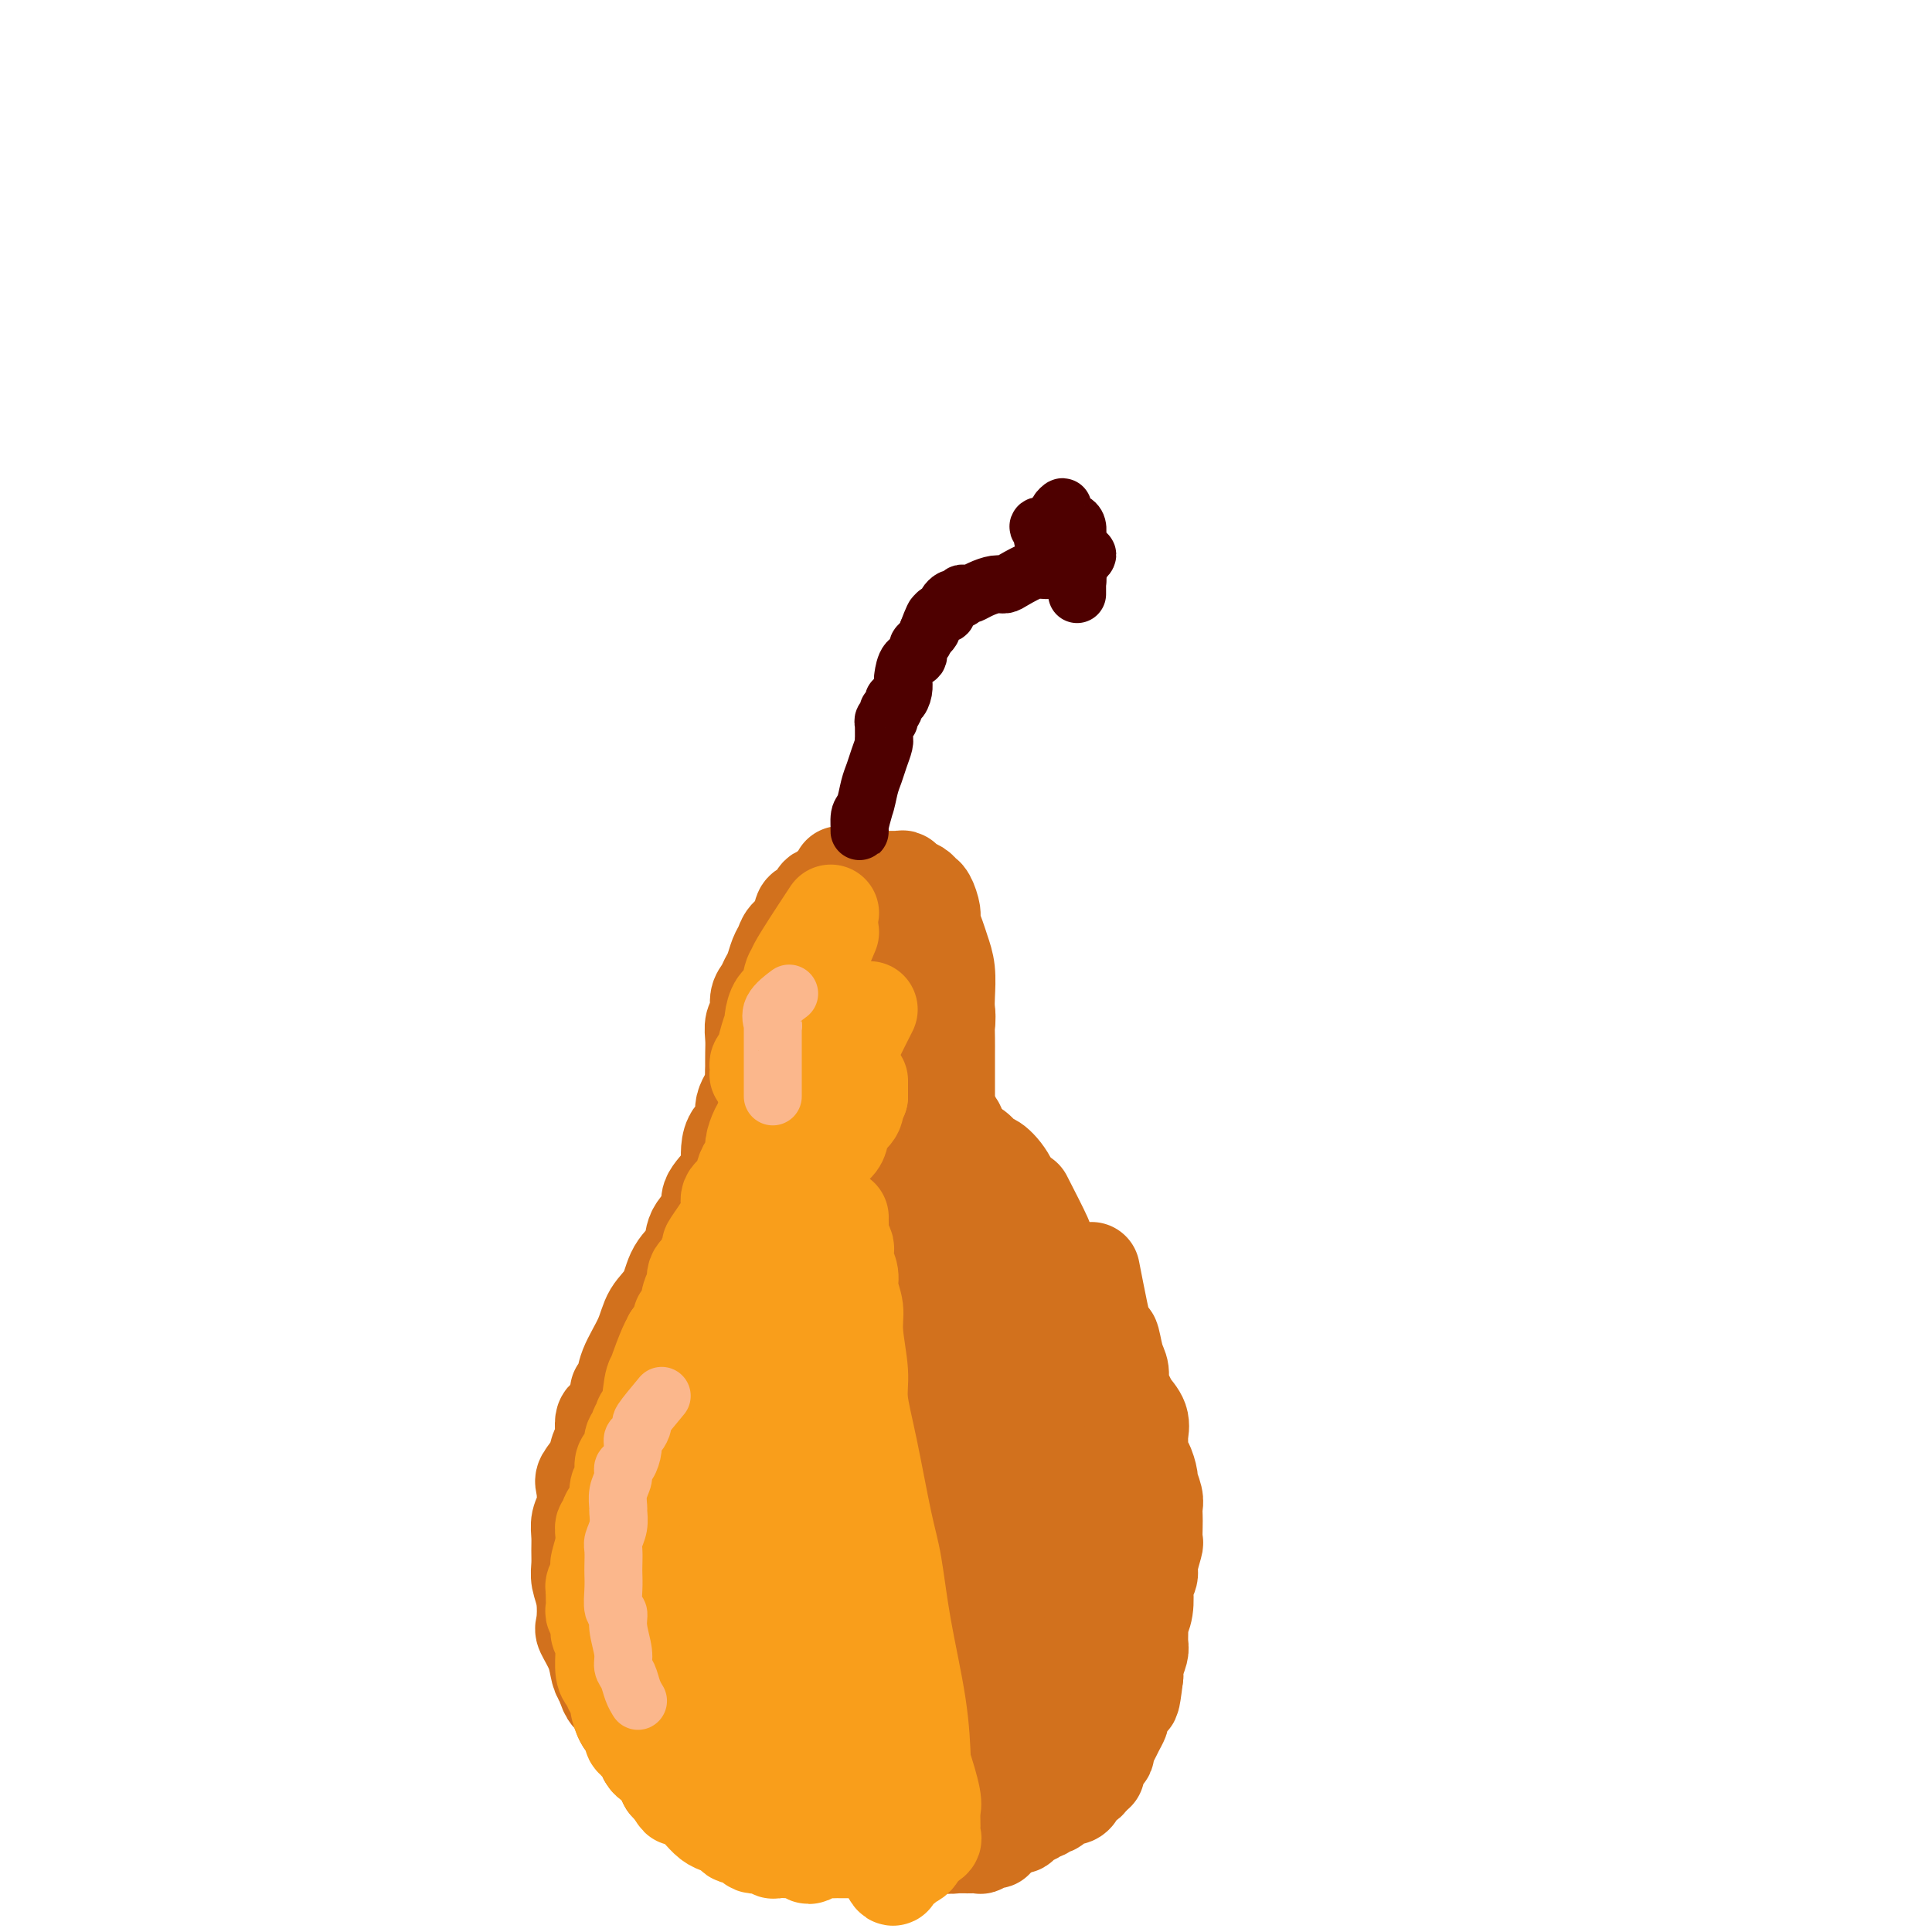 <svg viewBox='0 0 400 400' version='1.1' xmlns='http://www.w3.org/2000/svg' xmlns:xlink='http://www.w3.org/1999/xlink'><g fill='none' stroke='#D2711D' stroke-width='20' stroke-linecap='round' stroke-linejoin='round'><path d='M173,193c-1.065,-1.648 -2.131,-3.296 -3,-4c-0.869,-0.704 -1.543,-0.465 -2,0c-0.457,0.465 -0.697,1.157 -1,2c-0.303,0.843 -0.667,1.838 -1,2c-0.333,0.162 -0.633,-0.509 -1,0c-0.367,0.509 -0.801,2.196 -1,3c-0.199,0.804 -0.162,0.724 0,1c0.162,0.276 0.451,0.909 0,2c-0.451,1.091 -1.641,2.642 -2,3c-0.359,0.358 0.114,-0.476 0,0c-0.114,0.476 -0.815,2.263 -1,3c-0.185,0.737 0.147,0.423 0,1c-0.147,0.577 -0.771,2.045 -1,3c-0.229,0.955 -0.061,1.397 0,2c0.061,0.603 0.015,1.369 0,2c-0.015,0.631 -0.000,1.129 0,2c0.000,0.871 -0.014,2.116 0,3c0.014,0.884 0.056,1.406 0,2c-0.056,0.594 -0.211,1.259 0,2c0.211,0.741 0.789,1.557 1,2c0.211,0.443 0.056,0.514 0,1c-0.056,0.486 -0.014,1.387 0,2c0.014,0.613 -0.000,0.936 0,1c0.000,0.064 0.014,-0.132 0,0c-0.014,0.132 -0.057,0.592 0,0c0.057,-0.592 0.215,-2.236 0,-3c-0.215,-0.764 -0.804,-0.650 -1,-1c-0.196,-0.350 -0.001,-1.166 0,-2c0.001,-0.834 -0.192,-1.686 0,-3c0.192,-1.314 0.769,-3.090 1,-4c0.231,-0.910 0.115,-0.955 0,-1'/><path d='M161,214c-0.049,-2.760 -0.172,-2.660 0,-3c0.172,-0.340 0.638,-1.121 1,-2c0.362,-0.879 0.619,-1.857 1,-3c0.381,-1.143 0.886,-2.452 1,-3c0.114,-0.548 -0.163,-0.334 0,-1c0.163,-0.666 0.766,-2.210 1,-3c0.234,-0.790 0.101,-0.825 0,-1c-0.101,-0.175 -0.168,-0.491 0,-1c0.168,-0.509 0.571,-1.211 1,-2c0.429,-0.789 0.885,-1.665 1,-2c0.115,-0.335 -0.110,-0.128 0,0c0.110,0.128 0.554,0.178 1,0c0.446,-0.178 0.893,-0.583 1,-1c0.107,-0.417 -0.126,-0.844 0,-1c0.126,-0.156 0.612,-0.039 1,0c0.388,0.039 0.678,0.000 1,0c0.322,-0.000 0.674,0.038 1,0c0.326,-0.038 0.625,-0.152 1,0c0.375,0.152 0.826,0.569 1,1c0.174,0.431 0.070,0.876 0,1c-0.070,0.124 -0.107,-0.073 0,0c0.107,0.073 0.357,0.417 1,1c0.643,0.583 1.679,1.407 2,2c0.321,0.593 -0.072,0.956 0,1c0.072,0.044 0.611,-0.232 1,0c0.389,0.232 0.629,0.971 1,2c0.371,1.029 0.873,2.348 1,3c0.127,0.652 -0.120,0.637 0,1c0.120,0.363 0.606,1.104 1,2c0.394,0.896 0.697,1.948 1,3'/><path d='M182,208c1.000,2.342 1.000,2.198 1,3c0.000,0.802 0.000,2.552 0,4c0.000,1.448 0.000,2.595 0,4c0.000,1.405 0.000,3.067 0,4c0.000,0.933 0.000,1.136 0,2c0.000,0.864 0.000,2.390 0,3c0.000,0.610 0.000,0.305 0,0'/><path d='M174,181c3.743,2.211 7.486,4.421 9,5c1.514,0.579 0.800,-0.474 1,0c0.200,0.474 1.315,2.473 2,3c0.685,0.527 0.939,-0.420 1,0c0.061,0.420 -0.070,2.206 0,3c0.070,0.794 0.342,0.597 1,1c0.658,0.403 1.701,1.407 2,2c0.299,0.593 -0.145,0.774 0,1c0.145,0.226 0.879,0.497 1,1c0.121,0.503 -0.370,1.237 0,2c0.370,0.763 1.601,1.555 2,2c0.399,0.445 -0.033,0.542 0,1c0.033,0.458 0.531,1.277 1,2c0.469,0.723 0.910,1.351 1,2c0.090,0.649 -0.172,1.320 0,2c0.172,0.680 0.778,1.371 1,2c0.222,0.629 0.059,1.197 0,2c-0.059,0.803 -0.016,1.842 0,3c0.016,1.158 0.004,2.436 0,3c-0.004,0.564 -0.001,0.416 0,1c0.001,0.584 0.001,1.901 0,3c-0.001,1.099 -0.004,1.978 0,3c0.004,1.022 0.015,2.185 0,3c-0.015,0.815 -0.056,1.283 0,2c0.056,0.717 0.207,1.684 0,3c-0.207,1.316 -0.774,2.983 -1,4c-0.226,1.017 -0.113,1.386 0,2c0.113,0.614 0.226,1.474 0,2c-0.226,0.526 -0.792,0.719 -1,1c-0.208,0.281 -0.060,0.652 0,1c0.060,0.348 0.030,0.674 0,1'/><path d='M194,244c-0.000,5.499 -0.000,-0.753 0,-3c0.000,-2.247 0.000,-0.490 0,0c-0.000,0.490 -0.001,-0.288 0,-1c0.001,-0.712 0.004,-1.359 0,-2c-0.004,-0.641 -0.015,-1.275 0,-2c0.015,-0.725 0.056,-1.539 0,-3c-0.056,-1.461 -0.207,-3.567 0,-5c0.207,-1.433 0.774,-2.194 1,-3c0.226,-0.806 0.113,-1.659 0,-3c-0.113,-1.341 -0.226,-3.170 0,-5c0.226,-1.830 0.789,-3.662 1,-5c0.211,-1.338 0.068,-2.181 0,-3c-0.068,-0.819 -0.061,-1.613 0,-3c0.061,-1.387 0.175,-3.367 0,-5c-0.175,-1.633 -0.638,-2.917 -1,-4c-0.362,-1.083 -0.622,-1.964 -1,-3c-0.378,-1.036 -0.874,-2.228 -1,-3c-0.126,-0.772 0.117,-1.124 0,-2c-0.117,-0.876 -0.595,-2.277 -1,-3c-0.405,-0.723 -0.736,-0.768 -1,-1c-0.264,-0.232 -0.460,-0.651 -1,-1c-0.540,-0.349 -1.425,-0.630 -2,-1c-0.575,-0.370 -0.839,-0.831 -1,-1c-0.161,-0.169 -0.217,-0.046 -1,0c-0.783,0.046 -2.293,0.015 -3,0c-0.707,-0.015 -0.612,-0.015 -1,0c-0.388,0.015 -1.259,0.045 -2,0c-0.741,-0.045 -1.353,-0.166 -2,0c-0.647,0.166 -1.328,0.619 -2,1c-0.672,0.381 -1.336,0.691 -2,1'/><path d='M174,184c-2.064,0.257 -0.724,-0.102 -1,0c-0.276,0.102 -2.167,0.664 -3,1c-0.833,0.336 -0.608,0.446 -1,1c-0.392,0.554 -1.400,1.552 -2,2c-0.600,0.448 -0.791,0.345 -1,1c-0.209,0.655 -0.437,2.066 -1,3c-0.563,0.934 -1.460,1.391 -2,2c-0.540,0.609 -0.722,1.371 -1,2c-0.278,0.629 -0.653,1.126 -1,2c-0.347,0.874 -0.666,2.125 -1,3c-0.334,0.875 -0.682,1.374 -1,2c-0.318,0.626 -0.607,1.378 -1,2c-0.393,0.622 -0.890,1.113 -1,2c-0.110,0.887 0.167,2.169 0,3c-0.167,0.831 -0.776,1.212 -1,2c-0.224,0.788 -0.061,1.983 0,3c0.061,1.017 0.019,1.856 0,3c-0.019,1.144 -0.015,2.591 0,4c0.015,1.409 0.043,2.778 0,4c-0.043,1.222 -0.156,2.297 0,4c0.156,1.703 0.580,4.036 1,7c0.420,2.964 0.834,6.561 1,8c0.166,1.439 0.083,0.719 0,0'/><path d='M160,218c-1.303,0.352 -2.606,0.705 -3,1c-0.394,0.295 0.120,0.534 0,1c-0.120,0.466 -0.876,1.160 -1,2c-0.124,0.840 0.383,1.828 0,3c-0.383,1.172 -1.658,2.530 -2,4c-0.342,1.470 0.248,3.053 0,4c-0.248,0.947 -1.332,1.258 -2,2c-0.668,0.742 -0.918,1.916 -1,3c-0.082,1.084 0.006,2.078 0,3c-0.006,0.922 -0.104,1.772 -1,3c-0.896,1.228 -2.590,2.834 -3,4c-0.410,1.166 0.463,1.894 0,3c-0.463,1.106 -2.264,2.591 -3,4c-0.736,1.409 -0.408,2.741 -1,4c-0.592,1.259 -2.102,2.443 -3,4c-0.898,1.557 -1.182,3.485 -2,5c-0.818,1.515 -2.170,2.616 -3,4c-0.830,1.384 -1.137,3.050 -2,5c-0.863,1.950 -2.283,4.182 -3,6c-0.717,1.818 -0.732,3.220 -1,4c-0.268,0.780 -0.791,0.937 -1,1c-0.209,0.063 -0.105,0.031 0,0'/><path d='M155,241c-4.277,7.710 -8.554,15.420 -10,18c-1.446,2.580 -0.060,0.031 0,0c0.060,-0.031 -1.206,2.456 -2,4c-0.794,1.544 -1.115,2.146 -2,3c-0.885,0.854 -2.335,1.961 -3,3c-0.665,1.039 -0.544,2.010 -1,3c-0.456,0.990 -1.488,1.997 -2,3c-0.512,1.003 -0.505,2.000 -1,3c-0.495,1.000 -1.493,2.002 -2,3c-0.507,0.998 -0.522,1.991 -1,3c-0.478,1.009 -1.420,2.035 -2,3c-0.580,0.965 -0.800,1.868 -1,3c-0.200,1.132 -0.381,2.494 -1,3c-0.619,0.506 -1.676,0.156 -2,1c-0.324,0.844 0.085,2.882 0,4c-0.085,1.118 -0.663,1.318 -1,2c-0.337,0.682 -0.434,1.848 -1,3c-0.566,1.152 -1.602,2.289 -2,3c-0.398,0.711 -0.159,0.994 0,2c0.159,1.006 0.239,2.734 0,4c-0.239,1.266 -0.797,2.071 -1,3c-0.203,0.929 -0.051,1.982 0,3c0.051,1.018 -0.000,1.999 0,3c0.000,1.001 0.051,2.020 0,3c-0.051,0.980 -0.203,1.920 0,3c0.203,1.080 0.761,2.299 1,4c0.239,1.701 0.158,3.884 0,5c-0.158,1.116 -0.393,1.165 0,2c0.393,0.835 1.413,2.456 2,4c0.587,1.544 0.739,3.013 1,4c0.261,0.987 0.630,1.494 1,2'/><path d='M125,348c1.147,3.858 1.513,3.003 2,3c0.487,-0.003 1.093,0.847 2,2c0.907,1.153 2.115,2.610 3,3c0.885,0.390 1.447,-0.288 3,0c1.553,0.288 4.097,1.541 6,2c1.903,0.459 3.166,0.124 6,0c2.834,-0.124 7.238,-0.035 9,0c1.762,0.035 0.881,0.018 0,0'/><path d='M126,339c0.869,5.467 1.737,10.935 2,13c0.263,2.065 -0.081,0.728 0,1c0.081,0.272 0.587,2.152 1,3c0.413,0.848 0.735,0.664 1,1c0.265,0.336 0.474,1.191 1,2c0.526,0.809 1.370,1.573 2,2c0.630,0.427 1.046,0.517 1,1c-0.046,0.483 -0.556,1.361 0,2c0.556,0.639 2.176,1.041 3,2c0.824,0.959 0.851,2.477 1,3c0.149,0.523 0.420,0.052 1,0c0.580,-0.052 1.468,0.315 2,1c0.532,0.685 0.706,1.686 1,2c0.294,0.314 0.707,-0.061 1,0c0.293,0.061 0.466,0.557 1,1c0.534,0.443 1.427,0.833 2,1c0.573,0.167 0.825,0.113 1,0c0.175,-0.113 0.274,-0.283 1,0c0.726,0.283 2.077,1.019 3,1c0.923,-0.019 1.416,-0.794 2,-1c0.584,-0.206 1.260,0.157 2,0c0.740,-0.157 1.546,-0.833 2,-1c0.454,-0.167 0.558,0.175 1,0c0.442,-0.175 1.223,-0.868 2,-1c0.777,-0.132 1.551,0.298 2,0c0.449,-0.298 0.572,-1.323 1,-2c0.428,-0.677 1.161,-1.007 2,-1c0.839,0.007 1.783,0.350 2,0c0.217,-0.350 -0.292,-1.393 0,-2c0.292,-0.607 1.386,-0.779 2,-1c0.614,-0.221 0.747,-0.492 1,-1c0.253,-0.508 0.627,-1.254 1,-2'/><path d='M171,363c1.490,-1.506 0.714,-0.770 1,-1c0.286,-0.230 1.633,-1.425 2,-2c0.367,-0.575 -0.248,-0.529 0,-1c0.248,-0.471 1.358,-1.459 2,-2c0.642,-0.541 0.815,-0.634 1,-1c0.185,-0.366 0.383,-1.006 1,-2c0.617,-0.994 1.654,-2.344 2,-3c0.346,-0.656 -0.000,-0.619 0,-1c0.000,-0.381 0.346,-1.179 1,-2c0.654,-0.821 1.615,-1.663 2,-2c0.385,-0.337 0.192,-0.168 0,0'/><path d='M160,377c2.409,-0.000 4.817,-0.000 6,0c1.183,0.000 1.139,0.000 1,0c-0.139,-0.000 -0.375,-0.000 0,0c0.375,0.000 1.361,0.001 2,0c0.639,-0.001 0.932,-0.004 1,0c0.068,0.004 -0.087,0.015 0,0c0.087,-0.015 0.417,-0.056 1,0c0.583,0.056 1.418,0.207 2,0c0.582,-0.207 0.911,-0.774 1,-1c0.089,-0.226 -0.063,-0.113 0,0c0.063,0.113 0.342,0.226 1,0c0.658,-0.226 1.696,-0.792 2,-1c0.304,-0.208 -0.125,-0.060 0,0c0.125,0.060 0.803,0.030 1,0c0.197,-0.030 -0.088,-0.060 0,0c0.088,0.060 0.548,0.208 1,0c0.452,-0.208 0.895,-0.774 1,-1c0.105,-0.226 -0.129,-0.113 0,0c0.129,0.113 0.622,0.225 1,0c0.378,-0.225 0.640,-0.789 1,-1c0.360,-0.211 0.817,-0.070 1,0c0.183,0.070 0.092,0.070 0,0c-0.092,-0.070 -0.183,-0.211 0,0c0.183,0.211 0.641,0.775 1,1c0.359,0.225 0.618,0.112 1,0c0.382,-0.112 0.887,-0.223 1,0c0.113,0.223 -0.166,0.782 0,1c0.166,0.218 0.775,0.097 1,0c0.225,-0.097 0.064,-0.171 0,0c-0.064,0.171 -0.032,0.585 0,1'/><path d='M187,376c0.863,0.399 1.020,-0.103 1,0c-0.020,0.103 -0.217,0.812 0,1c0.217,0.188 0.846,-0.146 1,0c0.154,0.146 -0.169,0.770 0,1c0.169,0.230 0.829,0.065 1,0c0.171,-0.065 -0.148,-0.031 0,0c0.148,0.031 0.762,0.060 1,0c0.238,-0.060 0.102,-0.208 0,0c-0.102,0.208 -0.168,0.773 0,1c0.168,0.227 0.570,0.117 1,0c0.430,-0.117 0.890,-0.241 1,0c0.110,0.241 -0.128,0.848 0,1c0.128,0.152 0.621,-0.152 1,0c0.379,0.152 0.644,0.759 1,1c0.356,0.241 0.802,0.117 1,0c0.198,-0.117 0.148,-0.228 0,0c-0.148,0.228 -0.394,0.793 0,1c0.394,0.207 1.428,0.056 2,0c0.572,-0.056 0.683,-0.015 1,0c0.317,0.015 0.840,0.005 1,0c0.160,-0.005 -0.042,-0.005 0,0c0.042,0.005 0.327,0.016 1,0c0.673,-0.016 1.734,-0.060 2,0c0.266,0.060 -0.262,0.224 0,0c0.262,-0.224 1.313,-0.834 2,-1c0.687,-0.166 1.010,0.113 1,0c-0.010,-0.113 -0.353,-0.618 0,-1c0.353,-0.382 1.403,-0.641 2,-1c0.597,-0.359 0.742,-0.817 1,-1c0.258,-0.183 0.629,-0.092 1,0'/><path d='M210,378c2.035,-0.576 1.123,-0.015 1,0c-0.123,0.015 0.544,-0.517 1,-1c0.456,-0.483 0.699,-0.918 1,-1c0.301,-0.082 0.658,0.189 1,0c0.342,-0.189 0.670,-0.839 1,-1c0.330,-0.161 0.662,0.168 1,0c0.338,-0.168 0.681,-0.834 1,-1c0.319,-0.166 0.614,0.166 1,0c0.386,-0.166 0.864,-0.832 1,-1c0.136,-0.168 -0.068,0.163 0,0c0.068,-0.163 0.409,-0.818 1,-1c0.591,-0.182 1.433,0.111 2,0c0.567,-0.111 0.860,-0.625 1,-1c0.140,-0.375 0.128,-0.611 0,-1c-0.128,-0.389 -0.371,-0.931 0,-1c0.371,-0.069 1.356,0.335 2,0c0.644,-0.335 0.946,-1.410 1,-2c0.054,-0.590 -0.140,-0.694 0,-1c0.140,-0.306 0.616,-0.812 1,-1c0.384,-0.188 0.677,-0.058 1,-1c0.323,-0.942 0.675,-2.957 1,-4c0.325,-1.043 0.623,-1.115 1,-2c0.377,-0.885 0.832,-2.585 1,-4c0.168,-1.415 0.048,-2.547 0,-3c-0.048,-0.453 -0.024,-0.226 0,0'/><path d='M193,224c0.875,5.607 1.750,11.213 2,13c0.250,1.787 -0.127,-0.247 0,0c0.127,0.247 0.756,2.775 1,4c0.244,1.225 0.102,1.146 0,2c-0.102,0.854 -0.163,2.641 0,4c0.163,1.359 0.552,2.290 1,3c0.448,0.710 0.956,1.197 1,2c0.044,0.803 -0.378,1.921 0,3c0.378,1.079 1.554,2.120 2,3c0.446,0.880 0.162,1.601 0,2c-0.162,0.399 -0.201,0.478 0,1c0.201,0.522 0.642,1.487 1,2c0.358,0.513 0.635,0.575 1,1c0.365,0.425 0.820,1.212 1,2c0.180,0.788 0.086,1.576 0,2c-0.086,0.424 -0.163,0.484 0,1c0.163,0.516 0.565,1.487 1,2c0.435,0.513 0.904,0.569 1,1c0.096,0.431 -0.182,1.236 0,2c0.182,0.764 0.823,1.485 1,2c0.177,0.515 -0.110,0.823 0,1c0.110,0.177 0.617,0.221 1,1c0.383,0.779 0.642,2.292 1,3c0.358,0.708 0.816,0.612 1,1c0.184,0.388 0.094,1.259 0,2c-0.094,0.741 -0.193,1.352 0,2c0.193,0.648 0.678,1.332 1,2c0.322,0.668 0.481,1.320 1,2c0.519,0.680 1.397,1.388 2,2c0.603,0.612 0.932,1.126 1,2c0.068,0.874 -0.123,2.107 0,3c0.123,0.893 0.562,1.447 1,2'/><path d='M215,299c2.890,7.479 1.615,4.176 1,3c-0.615,-1.176 -0.571,-0.225 0,1c0.571,1.225 1.670,2.726 2,4c0.330,1.274 -0.107,2.322 0,3c0.107,0.678 0.760,0.986 1,2c0.240,1.014 0.069,2.736 0,4c-0.069,1.264 -0.036,2.072 0,3c0.036,0.928 0.076,1.978 0,3c-0.076,1.022 -0.269,2.016 0,3c0.269,0.984 1.000,1.958 1,3c-0.000,1.042 -0.731,2.153 -1,3c-0.269,0.847 -0.076,1.430 0,3c0.076,1.570 0.034,4.125 0,5c-0.034,0.875 -0.062,0.069 0,1c0.062,0.931 0.214,3.598 0,5c-0.214,1.402 -0.792,1.537 -1,2c-0.208,0.463 -0.045,1.252 0,2c0.045,0.748 -0.027,1.455 0,2c0.027,0.545 0.151,0.930 0,1c-0.151,0.070 -0.579,-0.173 -1,0c-0.421,0.173 -0.835,0.764 -1,1c-0.165,0.236 -0.083,0.118 0,0'/><path d='M209,258c1.715,2.748 3.431,5.496 4,7c0.569,1.504 -0.007,1.763 0,2c0.007,0.237 0.598,0.451 1,1c0.402,0.549 0.614,1.432 1,2c0.386,0.568 0.945,0.821 1,1c0.055,0.179 -0.393,0.285 0,1c0.393,0.715 1.629,2.040 2,3c0.371,0.960 -0.122,1.557 0,2c0.122,0.443 0.860,0.734 1,1c0.140,0.266 -0.316,0.508 0,1c0.316,0.492 1.404,1.234 2,2c0.596,0.766 0.698,1.556 1,2c0.302,0.444 0.803,0.542 1,1c0.197,0.458 0.090,1.276 0,2c-0.090,0.724 -0.164,1.353 0,2c0.164,0.647 0.566,1.310 1,2c0.434,0.690 0.900,1.405 1,2c0.100,0.595 -0.166,1.069 0,2c0.166,0.931 0.762,2.318 1,3c0.238,0.682 0.116,0.657 0,1c-0.116,0.343 -0.227,1.053 0,2c0.227,0.947 0.793,2.129 1,3c0.207,0.871 0.055,1.429 0,2c-0.055,0.571 -0.015,1.153 0,2c0.015,0.847 0.004,1.959 0,3c-0.004,1.041 -0.001,2.012 0,3c0.001,0.988 0.000,1.994 0,3c-0.000,1.006 -0.000,2.012 0,3c0.000,0.988 0.000,1.958 0,3c-0.000,1.042 -0.000,2.155 0,3c0.000,0.845 0.000,1.423 0,2'/><path d='M227,327c0.619,6.867 0.167,2.535 0,2c-0.167,-0.535 -0.049,2.726 0,4c0.049,1.274 0.027,0.561 0,1c-0.027,0.439 -0.060,2.029 0,3c0.060,0.971 0.213,1.325 0,2c-0.213,0.675 -0.792,1.673 -1,3c-0.208,1.327 -0.044,2.982 0,4c0.044,1.018 -0.030,1.399 0,2c0.030,0.601 0.166,1.422 0,2c-0.166,0.578 -0.632,0.913 -1,2c-0.368,1.087 -0.639,2.925 -1,4c-0.361,1.075 -0.814,1.389 -1,2c-0.186,0.611 -0.106,1.521 0,2c0.106,0.479 0.238,0.526 0,1c-0.238,0.474 -0.844,1.374 -1,2c-0.156,0.626 0.139,0.976 0,1c-0.139,0.024 -0.713,-0.280 -1,0c-0.287,0.280 -0.287,1.142 0,1c0.287,-0.142 0.860,-1.290 1,-2c0.140,-0.710 -0.152,-0.984 0,-1c0.152,-0.016 0.748,0.224 1,0c0.252,-0.224 0.160,-0.913 0,-2c-0.160,-1.087 -0.389,-2.573 0,-4c0.389,-1.427 1.396,-2.796 2,-4c0.604,-1.204 0.806,-2.243 1,-4c0.194,-1.757 0.381,-4.230 1,-6c0.619,-1.770 1.669,-2.836 2,-4c0.331,-1.164 -0.055,-2.425 0,-4c0.055,-1.575 0.553,-3.462 1,-5c0.447,-1.538 0.842,-2.725 1,-4c0.158,-1.275 0.079,-2.637 0,-4'/><path d='M231,321c1.332,-7.536 0.162,-5.375 0,-5c-0.162,0.375 0.685,-1.037 1,-3c0.315,-1.963 0.098,-4.478 0,-6c-0.098,-1.522 -0.078,-2.052 0,-3c0.078,-0.948 0.214,-2.315 0,-3c-0.214,-0.685 -0.779,-0.686 -1,-2c-0.221,-1.314 -0.097,-3.939 0,-5c0.097,-1.061 0.166,-0.559 0,-1c-0.166,-0.441 -0.569,-1.827 -1,-3c-0.431,-1.173 -0.890,-2.134 -1,-3c-0.110,-0.866 0.129,-1.636 0,-2c-0.129,-0.364 -0.625,-0.323 -1,-1c-0.375,-0.677 -0.630,-2.073 -1,-3c-0.370,-0.927 -0.854,-1.385 -1,-2c-0.146,-0.615 0.046,-1.387 0,-2c-0.046,-0.613 -0.331,-1.066 -1,-2c-0.669,-0.934 -1.723,-2.347 -2,-3c-0.277,-0.653 0.221,-0.545 0,-1c-0.221,-0.455 -1.161,-1.475 -2,-3c-0.839,-1.525 -1.575,-3.557 -2,-5c-0.425,-1.443 -0.538,-2.296 -1,-3c-0.462,-0.704 -1.274,-1.257 -2,-2c-0.726,-0.743 -1.367,-1.674 -2,-3c-0.633,-1.326 -1.258,-3.047 -2,-4c-0.742,-0.953 -1.602,-1.138 -2,-2c-0.398,-0.862 -0.334,-2.401 -1,-4c-0.666,-1.599 -2.062,-3.257 -3,-4c-0.938,-0.743 -1.416,-0.570 -2,-1c-0.584,-0.430 -1.273,-1.462 -2,-2c-0.727,-0.538 -1.494,-0.582 -2,-1c-0.506,-0.418 -0.753,-1.209 -1,-2'/><path d='M199,235c-1.665,-1.931 -0.828,-1.760 -1,-2c-0.172,-0.240 -1.351,-0.891 -2,-1c-0.649,-0.109 -0.766,0.325 -1,0c-0.234,-0.325 -0.585,-1.407 -1,-2c-0.415,-0.593 -0.895,-0.695 -1,-1c-0.105,-0.305 0.164,-0.813 0,-1c-0.164,-0.187 -0.761,-0.053 -1,0c-0.239,0.053 -0.119,0.027 0,0'/><path d='M191,226c0.000,-0.417 0.000,-0.833 0,-1c0.000,-0.167 0.000,-0.083 0,0'/><path d='M191,226c0.122,-0.331 0.244,-0.662 0,-1c-0.244,-0.338 -0.854,-0.683 -1,-1c-0.146,-0.317 0.171,-0.607 0,-1c-0.171,-0.393 -0.829,-0.889 -1,-1c-0.171,-0.111 0.146,0.162 0,0c-0.146,-0.162 -0.756,-0.761 -1,-1c-0.244,-0.239 -0.122,-0.120 0,0'/><path d='M187,220c0.000,-0.417 0.000,-0.833 0,-1c0.000,-0.167 0.000,-0.083 0,0'/><path d='M184,215c-0.417,-0.417 -0.833,-0.833 -1,-1c-0.167,-0.167 -0.083,-0.083 0,0'/><path d='M184,215c-0.422,-0.733 -0.844,-1.467 -1,-2c-0.156,-0.533 -0.044,-0.867 0,-1c0.044,-0.133 0.022,-0.067 0,0'/><path d='M182,212c-2.322,0.348 -4.643,0.697 -6,2c-1.357,1.303 -1.749,3.562 -2,6c-0.251,2.438 -0.362,5.056 -1,9c-0.638,3.944 -1.803,9.215 -3,16c-1.197,6.785 -2.426,15.084 -3,21c-0.574,5.916 -0.494,9.448 -1,14c-0.506,4.552 -1.600,10.124 -2,15c-0.400,4.876 -0.107,9.055 0,12c0.107,2.945 0.028,4.655 0,6c-0.028,1.345 -0.005,2.324 0,3c0.005,0.676 -0.006,1.047 0,1c0.006,-0.047 0.031,-0.514 0,-1c-0.031,-0.486 -0.118,-0.992 0,-3c0.118,-2.008 0.441,-5.519 1,-10c0.559,-4.481 1.354,-9.934 2,-16c0.646,-6.066 1.143,-12.745 2,-19c0.857,-6.255 2.073,-12.084 3,-18c0.927,-5.916 1.566,-11.918 2,-17c0.434,-5.082 0.663,-9.244 1,-12c0.337,-2.756 0.783,-4.106 1,-6c0.217,-1.894 0.205,-4.330 0,-6c-0.205,-1.670 -0.603,-2.573 -1,-3c-0.397,-0.427 -0.792,-0.379 -1,0c-0.208,0.379 -0.230,1.088 -1,3c-0.770,1.912 -2.289,5.025 -4,11c-1.711,5.975 -3.614,14.810 -5,21c-1.386,6.190 -2.257,9.736 -4,18c-1.743,8.264 -4.359,21.248 -6,30c-1.641,8.752 -2.306,13.274 -3,18c-0.694,4.726 -1.418,9.657 -2,13c-0.582,3.343 -1.024,5.098 -1,7c0.024,1.902 0.512,3.951 1,6'/><path d='M149,333c-0.311,7.646 1.413,4.760 2,4c0.587,-0.760 0.039,0.606 0,1c-0.039,0.394 0.432,-0.183 1,-1c0.568,-0.817 1.235,-1.873 2,-5c0.765,-3.127 1.629,-8.325 2,-11c0.371,-2.675 0.250,-2.826 1,-10c0.750,-7.174 2.373,-21.371 3,-28c0.627,-6.629 0.259,-5.689 0,-7c-0.259,-1.311 -0.410,-4.874 -1,-8c-0.590,-3.126 -1.620,-5.815 -2,-7c-0.380,-1.185 -0.109,-0.867 -1,0c-0.891,0.867 -2.943,2.284 -4,4c-1.057,1.716 -1.120,3.733 -2,8c-0.880,4.267 -2.576,10.785 -4,17c-1.424,6.215 -2.576,12.128 -3,16c-0.424,3.872 -0.120,5.704 0,10c0.120,4.296 0.057,11.056 0,16c-0.057,4.944 -0.110,8.074 0,11c0.110,2.926 0.381,5.650 1,8c0.619,2.350 1.587,4.326 2,5c0.413,0.674 0.271,0.048 1,0c0.729,-0.048 2.330,0.484 3,0c0.670,-0.484 0.411,-1.984 1,-4c0.589,-2.016 2.026,-4.549 3,-7c0.974,-2.451 1.484,-4.818 2,-9c0.516,-4.182 1.038,-10.177 1,-14c-0.038,-3.823 -0.634,-5.475 -1,-8c-0.366,-2.525 -0.500,-5.924 -1,-9c-0.500,-3.076 -1.365,-5.828 -2,-8c-0.635,-2.172 -1.038,-3.763 -2,-5c-0.962,-1.237 -2.481,-2.118 -4,-3'/><path d='M147,289c-1.346,-1.796 -1.710,-2.285 -3,-2c-1.290,0.285 -3.506,1.344 -5,3c-1.494,1.656 -2.264,3.909 -3,6c-0.736,2.091 -1.436,4.021 -2,7c-0.564,2.979 -0.990,7.009 -1,11c-0.010,3.991 0.397,7.944 2,13c1.603,5.056 4.401,11.215 6,15c1.599,3.785 1.998,5.196 3,7c1.002,1.804 2.605,4.003 4,5c1.395,0.997 2.581,0.794 3,1c0.419,0.206 0.071,0.821 1,0c0.929,-0.821 3.136,-3.077 4,-5c0.864,-1.923 0.385,-3.513 1,-6c0.615,-2.487 2.325,-5.872 3,-10c0.675,-4.128 0.314,-9.001 0,-14c-0.314,-4.999 -0.581,-10.126 -1,-14c-0.419,-3.874 -0.991,-6.496 -2,-10c-1.009,-3.504 -2.454,-7.889 -4,-10c-1.546,-2.111 -3.192,-1.948 -4,-2c-0.808,-0.052 -0.777,-0.319 -2,1c-1.223,1.319 -3.699,4.225 -5,9c-1.301,4.775 -1.427,11.420 -1,19c0.427,7.580 1.406,16.095 3,23c1.594,6.905 3.802,12.199 6,16c2.198,3.801 4.386,6.107 6,8c1.614,1.893 2.655,3.372 4,4c1.345,0.628 2.993,0.406 4,0c1.007,-0.406 1.373,-0.995 3,-4c1.627,-3.005 4.515,-8.424 6,-14c1.485,-5.576 1.567,-11.307 2,-17c0.433,-5.693 1.216,-11.346 2,-17'/><path d='M177,312c0.835,-9.771 0.923,-17.198 1,-24c0.077,-6.802 0.143,-12.980 0,-18c-0.143,-5.020 -0.495,-8.882 -1,-11c-0.505,-2.118 -1.161,-2.491 -2,-3c-0.839,-0.509 -1.860,-1.154 -3,-1c-1.140,0.154 -2.400,1.108 -4,4c-1.600,2.892 -3.539,7.722 -5,12c-1.461,4.278 -2.445,8.004 -3,15c-0.555,6.996 -0.682,17.262 0,26c0.682,8.738 2.174,15.949 3,22c0.826,6.051 0.988,10.941 2,15c1.012,4.059 2.875,7.286 4,9c1.125,1.714 1.513,1.916 2,2c0.487,0.084 1.074,0.050 2,-1c0.926,-1.050 2.192,-3.117 4,-8c1.808,-4.883 4.158,-12.582 5,-19c0.842,-6.418 0.174,-11.554 1,-19c0.826,-7.446 3.144,-17.203 4,-26c0.856,-8.797 0.249,-16.635 0,-23c-0.249,-6.365 -0.140,-11.256 0,-14c0.140,-2.744 0.310,-3.340 0,-4c-0.310,-0.660 -1.100,-1.385 -2,0c-0.900,1.385 -1.912,4.878 -3,9c-1.088,4.122 -2.254,8.871 -3,16c-0.746,7.129 -1.074,16.637 -2,26c-0.926,9.363 -2.452,18.582 -3,27c-0.548,8.418 -0.119,16.035 0,22c0.119,5.965 -0.071,10.279 0,14c0.071,3.721 0.404,6.848 1,9c0.596,2.152 1.456,3.329 2,4c0.544,0.671 0.772,0.835 1,1'/><path d='M178,374c0.964,1.792 1.375,-0.726 2,-3c0.625,-2.274 1.466,-4.302 3,-10c1.534,-5.698 3.763,-15.066 5,-22c1.237,-6.934 1.483,-11.435 2,-19c0.517,-7.565 1.306,-18.194 2,-26c0.694,-7.806 1.294,-12.791 1,-19c-0.294,-6.209 -1.481,-13.644 -2,-17c-0.519,-3.356 -0.370,-2.634 -1,-3c-0.630,-0.366 -2.039,-1.820 -3,-1c-0.961,0.820 -1.474,3.913 -2,7c-0.526,3.087 -1.066,6.167 -2,11c-0.934,4.833 -2.262,11.419 -3,18c-0.738,6.581 -0.885,13.159 -1,19c-0.115,5.841 -0.196,10.946 0,16c0.196,5.054 0.670,10.058 1,14c0.330,3.942 0.518,6.823 1,9c0.482,2.177 1.260,3.649 2,5c0.740,1.351 1.443,2.581 2,3c0.557,0.419 0.969,0.026 2,0c1.031,-0.026 2.683,0.315 4,-1c1.317,-1.315 2.301,-4.285 3,-6c0.699,-1.715 1.112,-2.174 2,-4c0.888,-1.826 2.249,-5.020 3,-9c0.751,-3.980 0.892,-8.746 1,-12c0.108,-3.254 0.183,-4.997 0,-7c-0.183,-2.003 -0.623,-4.267 -1,-5c-0.377,-0.733 -0.689,0.063 -1,1c-0.311,0.937 -0.619,2.014 -1,5c-0.381,2.986 -0.833,7.881 -1,13c-0.167,5.119 -0.048,10.463 0,15c0.048,4.537 0.024,8.269 0,12'/><path d='M196,358c-0.363,7.642 0.228,3.748 1,3c0.772,-0.748 1.724,1.651 2,3c0.276,1.349 -0.125,1.648 0,1c0.125,-0.648 0.777,-2.242 1,-4c0.223,-1.758 0.019,-3.679 0,-7c-0.019,-3.321 0.149,-8.040 0,-15c-0.149,-6.960 -0.614,-16.160 -1,-22c-0.386,-5.840 -0.692,-8.321 -1,-12c-0.308,-3.679 -0.619,-8.555 -1,-11c-0.381,-2.445 -0.834,-2.459 -1,-2c-0.166,0.459 -0.045,1.391 0,2c0.045,0.609 0.015,0.894 0,5c-0.015,4.106 -0.017,12.034 0,19c0.017,6.966 0.051,12.969 0,18c-0.051,5.031 -0.186,9.090 0,13c0.186,3.910 0.693,7.672 1,11c0.307,3.328 0.413,6.224 1,8c0.587,1.776 1.653,2.433 2,3c0.347,0.567 -0.025,1.043 0,1c0.025,-0.043 0.449,-0.607 1,-3c0.551,-2.393 1.230,-6.615 2,-10c0.770,-3.385 1.630,-5.931 2,-10c0.370,-4.069 0.249,-9.659 0,-17c-0.249,-7.341 -0.627,-16.433 -1,-22c-0.373,-5.567 -0.741,-7.611 -1,-10c-0.259,-2.389 -0.409,-5.125 -1,-6c-0.591,-0.875 -1.622,0.111 -2,2c-0.378,1.889 -0.101,4.682 0,8c0.101,3.318 0.027,7.163 0,12c-0.027,4.837 -0.008,10.668 0,16c0.008,5.332 0.004,10.166 0,15'/><path d='M200,347c-0.296,9.985 -0.038,8.447 0,9c0.038,0.553 -0.146,3.198 0,5c0.146,1.802 0.621,2.759 1,4c0.379,1.241 0.662,2.764 1,3c0.338,0.236 0.730,-0.814 1,-1c0.270,-0.186 0.419,0.492 1,-4c0.581,-4.492 1.595,-14.154 2,-20c0.405,-5.846 0.201,-7.876 0,-11c-0.201,-3.124 -0.400,-7.341 -1,-11c-0.600,-3.659 -1.600,-6.760 -2,-8c-0.400,-1.240 -0.200,-0.620 0,0'/></g>
<g fill='none' stroke='#F99E1B' stroke-width='20' stroke-linecap='round' stroke-linejoin='round'><path d='M172,189c-2.985,4.536 -5.969,9.073 -7,11c-1.031,1.927 -0.108,1.245 0,1c0.108,-0.245 -0.597,-0.054 -1,1c-0.403,1.054 -0.503,2.969 -1,4c-0.497,1.031 -1.391,1.178 -2,2c-0.609,0.822 -0.933,2.319 -1,3c-0.067,0.681 0.122,0.548 0,1c-0.122,0.452 -0.555,1.491 -1,3c-0.445,1.509 -0.904,3.487 -1,4c-0.096,0.513 0.169,-0.439 0,0c-0.169,0.439 -0.773,2.271 -1,3c-0.227,0.729 -0.077,0.356 0,0c0.077,-0.356 0.081,-0.696 0,-1c-0.081,-0.304 -0.247,-0.571 0,-1c0.247,-0.429 0.905,-1.019 1,-1c0.095,0.019 -0.374,0.647 0,0c0.374,-0.647 1.593,-2.569 2,-4c0.407,-1.431 0.004,-2.370 0,-3c-0.004,-0.630 0.391,-0.952 1,-2c0.609,-1.048 1.433,-2.820 2,-4c0.567,-1.180 0.876,-1.766 1,-2c0.124,-0.234 0.062,-0.117 0,0'/><path d='M165,202c0.000,-0.417 0.000,-0.833 0,-1c0.000,-0.167 0.000,-0.083 0,0'/><path d='M165,202c0.310,-1.298 0.619,-2.595 1,-3c0.381,-0.405 0.833,0.083 1,0c0.167,-0.083 0.048,-0.738 0,-1c-0.048,-0.262 -0.024,-0.131 0,0'/><path d='M172,193c-2.096,4.940 -4.193,9.879 -5,12c-0.807,2.121 -0.326,1.422 0,1c0.326,-0.422 0.495,-0.567 0,0c-0.495,0.567 -1.656,1.845 -2,3c-0.344,1.155 0.130,2.185 0,3c-0.130,0.815 -0.862,1.414 -1,2c-0.138,0.586 0.318,1.159 0,2c-0.318,0.841 -1.409,1.950 -2,3c-0.591,1.050 -0.683,2.043 -1,3c-0.317,0.957 -0.858,1.879 -1,3c-0.142,1.121 0.116,2.440 0,3c-0.116,0.560 -0.605,0.363 -1,1c-0.395,0.637 -0.697,2.110 -1,3c-0.303,0.890 -0.606,1.196 -1,2c-0.394,0.804 -0.878,2.106 -1,3c-0.122,0.894 0.117,1.380 0,2c-0.117,0.620 -0.590,1.376 -1,2c-0.410,0.624 -0.756,1.118 -1,2c-0.244,0.882 -0.385,2.153 -1,3c-0.615,0.847 -1.706,1.272 -2,2c-0.294,0.728 0.207,1.760 0,3c-0.207,1.240 -1.121,2.687 -2,4c-0.879,1.313 -1.723,2.493 -2,3c-0.277,0.507 0.014,0.342 0,1c-0.014,0.658 -0.332,2.138 -1,3c-0.668,0.862 -1.686,1.106 -2,2c-0.314,0.894 0.075,2.437 0,3c-0.075,0.563 -0.614,0.145 -1,1c-0.386,0.855 -0.619,2.982 -1,4c-0.381,1.018 -0.910,0.928 -1,1c-0.090,0.072 0.260,0.306 0,1c-0.260,0.694 -1.130,1.847 -2,3'/><path d='M139,277c-5.328,13.335 -2.149,4.673 -1,2c1.149,-2.673 0.266,0.643 0,2c-0.266,1.357 0.084,0.754 0,1c-0.084,0.246 -0.601,1.341 -1,2c-0.399,0.659 -0.680,0.882 -1,1c-0.320,0.118 -0.678,0.129 -1,2c-0.322,1.871 -0.607,5.601 -1,7c-0.393,1.399 -0.894,0.468 -1,0c-0.106,-0.468 0.182,-0.472 0,0c-0.182,0.472 -0.833,1.422 -1,2c-0.167,0.578 0.149,0.785 0,1c-0.149,0.215 -0.762,0.438 -1,1c-0.238,0.562 -0.102,1.464 0,2c0.102,0.536 0.171,0.707 0,1c-0.171,0.293 -0.581,0.709 -1,1c-0.419,0.291 -0.848,0.458 -1,1c-0.152,0.542 -0.027,1.459 0,2c0.027,0.541 -0.045,0.707 0,1c0.045,0.293 0.205,0.712 0,1c-0.205,0.288 -0.777,0.443 -1,1c-0.223,0.557 -0.097,1.516 0,2c0.097,0.484 0.166,0.492 0,1c-0.166,0.508 -0.566,1.515 -1,2c-0.434,0.485 -0.901,0.449 -1,1c-0.099,0.551 0.170,1.689 0,2c-0.170,0.311 -0.777,-0.205 -1,0c-0.223,0.205 -0.060,1.132 0,2c0.060,0.868 0.017,1.677 0,2c-0.017,0.323 -0.009,0.162 0,0'/><path d='M125,320c-2.161,7.057 -0.564,3.199 0,2c0.564,-1.199 0.095,0.259 0,1c-0.095,0.741 0.185,0.763 0,1c-0.185,0.237 -0.834,0.689 -1,1c-0.166,0.311 0.152,0.481 0,1c-0.152,0.519 -0.772,1.386 -1,2c-0.228,0.614 -0.062,0.976 0,1c0.062,0.024 0.021,-0.289 0,0c-0.021,0.289 -0.021,1.181 0,2c0.021,0.819 0.062,1.566 0,2c-0.062,0.434 -0.227,0.555 0,1c0.227,0.445 0.846,1.216 1,2c0.154,0.784 -0.156,1.583 0,2c0.156,0.417 0.777,0.453 1,1c0.223,0.547 0.048,1.603 0,2c-0.048,0.397 0.029,0.133 0,1c-0.029,0.867 -0.166,2.864 0,4c0.166,1.136 0.636,1.411 1,2c0.364,0.589 0.622,1.490 1,2c0.378,0.510 0.876,0.627 1,1c0.124,0.373 -0.126,1.002 0,2c0.126,0.998 0.629,2.364 1,3c0.371,0.636 0.610,0.541 1,1c0.390,0.459 0.929,1.470 1,2c0.071,0.530 -0.328,0.579 0,1c0.328,0.421 1.383,1.216 2,2c0.617,0.784 0.795,1.558 1,2c0.205,0.442 0.436,0.551 1,1c0.564,0.449 1.459,1.236 2,2c0.541,0.764 0.726,1.504 1,2c0.274,0.496 0.637,0.748 1,1'/><path d='M139,370c2.360,3.891 1.262,1.619 1,1c-0.262,-0.619 0.314,0.415 1,1c0.686,0.585 1.483,0.721 2,1c0.517,0.279 0.754,0.702 1,1c0.246,0.298 0.500,0.470 1,1c0.500,0.530 1.246,1.418 2,2c0.754,0.582 1.515,0.859 2,1c0.485,0.141 0.693,0.146 1,0c0.307,-0.146 0.712,-0.442 1,0c0.288,0.442 0.459,1.621 1,2c0.541,0.379 1.453,-0.042 2,0c0.547,0.042 0.729,0.546 1,1c0.271,0.454 0.632,0.857 1,1c0.368,0.143 0.741,0.024 1,0c0.259,-0.024 0.402,0.046 1,0c0.598,-0.046 1.652,-0.208 2,0c0.348,0.208 -0.010,0.787 0,1c0.010,0.213 0.388,0.061 1,0c0.612,-0.061 1.458,-0.029 2,0c0.542,0.029 0.779,0.057 1,0c0.221,-0.057 0.425,-0.197 1,0c0.575,0.197 1.520,0.732 2,1c0.480,0.268 0.494,0.268 1,0c0.506,-0.268 1.506,-0.804 2,-1c0.494,-0.196 0.484,-0.053 1,0c0.516,0.053 1.557,0.014 2,0c0.443,-0.014 0.287,-0.004 1,0c0.713,0.004 2.294,0.001 3,0c0.706,-0.001 0.536,-0.000 1,0c0.464,0.000 1.561,0.000 2,0c0.439,-0.000 0.219,-0.000 0,0'/><path d='M180,383c3.355,0.000 2.243,0.000 2,0c-0.243,-0.000 0.382,-0.000 1,0c0.618,0.000 1.230,0.001 2,0c0.770,-0.001 1.698,-0.004 2,0c0.302,0.004 -0.024,0.015 0,0c0.024,-0.015 0.397,-0.056 1,0c0.603,0.056 1.437,0.208 2,0c0.563,-0.208 0.855,-0.776 1,-1c0.145,-0.224 0.144,-0.103 0,0c-0.144,0.103 -0.431,0.190 0,0c0.431,-0.190 1.581,-0.655 2,-1c0.419,-0.345 0.106,-0.570 0,-1c-0.106,-0.430 -0.007,-1.067 0,-2c0.007,-0.933 -0.080,-2.163 0,-3c0.080,-0.837 0.327,-1.281 0,-3c-0.327,-1.719 -1.229,-4.714 -2,-7c-0.771,-2.286 -1.413,-3.864 -2,-6c-0.587,-2.136 -1.119,-4.830 -2,-7c-0.881,-2.170 -2.110,-3.817 -3,-6c-0.890,-2.183 -1.440,-4.902 -2,-7c-0.560,-2.098 -1.131,-3.574 -2,-6c-0.869,-2.426 -2.037,-5.800 -3,-8c-0.963,-2.200 -1.721,-3.224 -2,-5c-0.279,-1.776 -0.079,-4.303 -1,-7c-0.921,-2.697 -2.964,-5.565 -4,-8c-1.036,-2.435 -1.066,-4.437 -1,-6c0.066,-1.563 0.228,-2.687 0,-4c-0.228,-1.313 -0.845,-2.816 -1,-4c-0.155,-1.184 0.150,-2.050 0,-3c-0.150,-0.950 -0.757,-1.986 -1,-3c-0.243,-1.014 -0.121,-2.007 0,-3'/><path d='M167,282c-0.478,-3.744 -0.172,-1.603 0,-1c0.172,0.603 0.209,-0.330 0,-1c-0.209,-0.670 -0.666,-1.075 -1,-1c-0.334,0.075 -0.545,0.631 -1,1c-0.455,0.369 -1.152,0.551 -2,1c-0.848,0.449 -1.846,1.166 -3,3c-1.154,1.834 -2.463,4.784 -4,7c-1.537,2.216 -3.300,3.696 -5,6c-1.700,2.304 -3.335,5.430 -4,7c-0.665,1.570 -0.359,1.584 -1,3c-0.641,1.416 -2.228,4.233 -3,6c-0.772,1.767 -0.729,2.485 -1,4c-0.271,1.515 -0.855,3.826 -1,6c-0.145,2.174 0.150,4.210 0,6c-0.150,1.790 -0.745,3.332 -1,5c-0.255,1.668 -0.171,3.461 0,5c0.171,1.539 0.430,2.823 1,5c0.570,2.177 1.452,5.245 2,7c0.548,1.755 0.763,2.196 1,3c0.237,0.804 0.496,1.973 1,3c0.504,1.027 1.252,1.914 2,3c0.748,1.086 1.497,2.372 2,3c0.503,0.628 0.761,0.597 1,1c0.239,0.403 0.459,1.239 1,2c0.541,0.761 1.403,1.445 2,2c0.597,0.555 0.931,0.980 1,1c0.069,0.020 -0.125,-0.365 0,0c0.125,0.365 0.570,1.479 1,2c0.430,0.521 0.847,0.448 1,0c0.153,-0.448 0.044,-1.271 0,-2c-0.044,-0.729 -0.022,-1.365 0,-2'/><path d='M156,367c-0.040,-1.763 -0.640,-4.172 -1,-7c-0.360,-2.828 -0.482,-6.077 -1,-10c-0.518,-3.923 -1.434,-8.520 -2,-13c-0.566,-4.480 -0.783,-8.844 -1,-14c-0.217,-5.156 -0.433,-11.104 0,-16c0.433,-4.896 1.515,-8.740 2,-13c0.485,-4.260 0.374,-8.937 1,-13c0.626,-4.063 1.989,-7.512 3,-11c1.011,-3.488 1.672,-7.017 2,-9c0.328,-1.983 0.325,-2.422 1,-4c0.675,-1.578 2.030,-4.295 3,-6c0.970,-1.705 1.555,-2.397 2,-3c0.445,-0.603 0.748,-1.117 1,-2c0.252,-0.883 0.452,-2.134 1,-3c0.548,-0.866 1.443,-1.348 2,-2c0.557,-0.652 0.776,-1.474 1,-2c0.224,-0.526 0.454,-0.756 1,-1c0.546,-0.244 1.408,-0.502 2,-1c0.592,-0.498 0.915,-1.237 1,-2c0.085,-0.763 -0.068,-1.550 0,-2c0.068,-0.450 0.359,-0.564 1,-1c0.641,-0.436 1.634,-1.194 2,-2c0.366,-0.806 0.105,-1.659 0,-2c-0.105,-0.341 -0.052,-0.171 0,0'/><path d='M178,227c0.000,-0.833 0.000,-1.667 0,-2c0.000,-0.333 0.000,-0.167 0,0'/><path d='M178,227c0.000,-1.250 0.000,-2.500 0,-3c0.000,-0.500 0.000,-0.250 0,0'/><path d='M180,209c-1.062,2.103 -2.124,4.206 -3,6c-0.876,1.794 -1.568,3.280 -2,4c-0.432,0.720 -0.606,0.675 -1,3c-0.394,2.325 -1.007,7.019 -2,11c-0.993,3.981 -2.364,7.248 -3,10c-0.636,2.752 -0.536,4.990 -1,8c-0.464,3.010 -1.491,6.792 -2,10c-0.509,3.208 -0.501,5.841 -1,10c-0.499,4.159 -1.507,9.844 -2,13c-0.493,3.156 -0.472,3.784 -1,6c-0.528,2.216 -1.606,6.020 -2,9c-0.394,2.980 -0.106,5.134 0,7c0.106,1.866 0.029,3.443 0,5c-0.029,1.557 -0.009,3.095 0,5c0.009,1.905 0.006,4.176 0,6c-0.006,1.824 -0.016,3.199 0,5c0.016,1.801 0.059,4.028 0,6c-0.059,1.972 -0.219,3.691 0,5c0.219,1.309 0.818,2.210 1,4c0.182,1.790 -0.053,4.469 0,6c0.053,1.531 0.394,1.914 1,3c0.606,1.086 1.475,2.876 2,5c0.525,2.124 0.704,4.581 1,6c0.296,1.419 0.710,1.801 1,3c0.290,1.199 0.458,3.214 1,4c0.542,0.786 1.459,0.341 2,1c0.541,0.659 0.705,2.422 1,3c0.295,0.578 0.720,-0.030 1,0c0.280,0.030 0.415,0.699 1,1c0.585,0.301 1.619,0.235 2,0c0.381,-0.235 0.109,-0.639 0,-1c-0.109,-0.361 -0.054,-0.681 0,-1'/><path d='M174,372c1.300,0.119 1.049,-1.084 1,-3c-0.049,-1.916 0.103,-4.545 0,-8c-0.103,-3.455 -0.462,-7.737 -1,-12c-0.538,-4.263 -1.254,-8.506 -2,-13c-0.746,-4.494 -1.520,-9.241 -2,-13c-0.480,-3.759 -0.665,-6.532 -1,-11c-0.335,-4.468 -0.821,-10.630 -1,-13c-0.179,-2.370 -0.052,-0.949 0,-2c0.052,-1.051 0.028,-4.573 0,-6c-0.028,-1.427 -0.060,-0.757 0,-1c0.060,-0.243 0.213,-1.398 0,-2c-0.213,-0.602 -0.793,-0.650 -1,-1c-0.207,-0.350 -0.040,-1.003 0,-1c0.040,0.003 -0.045,0.661 0,1c0.045,0.339 0.221,0.358 0,1c-0.221,0.642 -0.840,1.906 -1,3c-0.160,1.094 0.139,2.018 0,4c-0.139,1.982 -0.715,5.023 -1,8c-0.285,2.977 -0.280,5.889 0,10c0.280,4.111 0.836,9.420 1,13c0.164,3.580 -0.065,5.429 0,8c0.065,2.571 0.422,5.863 1,9c0.578,3.137 1.377,6.117 2,9c0.623,2.883 1.069,5.668 2,8c0.931,2.332 2.346,4.211 3,6c0.654,1.789 0.546,3.490 1,5c0.454,1.510 1.470,2.830 2,4c0.530,1.170 0.575,2.190 1,3c0.425,0.810 1.230,1.410 2,2c0.770,0.590 1.506,1.168 2,2c0.494,0.832 0.747,1.916 1,3'/><path d='M183,385c2.809,6.723 1.831,2.530 2,1c0.169,-1.530 1.484,-0.398 2,0c0.516,0.398 0.233,0.062 0,0c-0.233,-0.062 -0.416,0.150 0,0c0.416,-0.150 1.432,-0.660 2,-1c0.568,-0.340 0.688,-0.508 1,-1c0.312,-0.492 0.816,-1.309 1,-2c0.184,-0.691 0.048,-1.257 0,-2c-0.048,-0.743 -0.008,-1.662 0,-3c0.008,-1.338 -0.014,-3.094 0,-5c0.014,-1.906 0.065,-3.960 0,-7c-0.065,-3.040 -0.247,-7.065 -1,-12c-0.753,-4.935 -2.076,-10.781 -3,-16c-0.924,-5.219 -1.448,-9.813 -2,-13c-0.552,-3.187 -1.133,-4.967 -2,-9c-0.867,-4.033 -2.021,-10.318 -3,-15c-0.979,-4.682 -1.783,-7.761 -2,-10c-0.217,-2.239 0.153,-3.638 0,-6c-0.153,-2.362 -0.829,-5.686 -1,-8c-0.171,-2.314 0.164,-3.618 0,-5c-0.164,-1.382 -0.828,-2.841 -1,-4c-0.172,-1.159 0.146,-2.016 0,-3c-0.146,-0.984 -0.757,-2.094 -1,-3c-0.243,-0.906 -0.118,-1.608 0,-2c0.118,-0.392 0.228,-0.473 0,-1c-0.228,-0.527 -0.793,-1.500 -1,-2c-0.207,-0.500 -0.055,-0.526 0,-1c0.055,-0.474 0.015,-1.395 0,-2c-0.015,-0.605 -0.004,-0.894 0,-1c0.004,-0.106 0.001,-0.030 0,0c-0.001,0.030 -0.001,0.015 0,0'/></g>
<g fill='none' stroke='#D2711D' stroke-width='20' stroke-linecap='round' stroke-linejoin='round'><path d='M223,268c0.000,0.000 0.100,0.100 0.1,0.1'/><path d='M212,248c1.685,3.295 3.370,6.590 4,8c0.630,1.410 0.206,0.936 0,1c-0.206,0.064 -0.195,0.665 0,1c0.195,0.335 0.573,0.404 1,1c0.427,0.596 0.903,1.718 1,2c0.097,0.282 -0.185,-0.277 0,0c0.185,0.277 0.837,1.388 1,2c0.163,0.612 -0.164,0.724 0,1c0.164,0.276 0.818,0.717 1,1c0.182,0.283 -0.109,0.409 0,1c0.109,0.591 0.618,1.646 1,2c0.382,0.354 0.638,0.007 1,0c0.362,-0.007 0.832,0.327 1,1c0.168,0.673 0.035,1.687 0,2c-0.035,0.313 0.029,-0.074 0,0c-0.029,0.074 -0.153,0.610 0,1c0.153,0.390 0.581,0.634 1,1c0.419,0.366 0.830,0.855 1,1c0.170,0.145 0.098,-0.053 0,0c-0.098,0.053 -0.224,0.357 0,1c0.224,0.643 0.796,1.624 1,2c0.204,0.376 0.041,0.147 0,0c-0.041,-0.147 0.042,-0.212 0,0c-0.042,0.212 -0.207,0.701 0,1c0.207,0.299 0.787,0.409 1,1c0.213,0.591 0.060,1.664 0,2c-0.060,0.336 -0.027,-0.065 0,0c0.027,0.065 0.049,0.595 0,1c-0.049,0.405 -0.167,0.686 0,1c0.167,0.314 0.619,0.661 1,1c0.381,0.339 0.690,0.669 1,1'/><path d='M229,285c2.626,5.919 0.690,2.216 0,1c-0.690,-1.216 -0.133,0.054 0,1c0.133,0.946 -0.157,1.568 0,2c0.157,0.432 0.760,0.676 1,1c0.240,0.324 0.117,0.730 0,1c-0.117,0.270 -0.229,0.404 0,1c0.229,0.596 0.797,1.653 1,2c0.203,0.347 0.041,-0.015 0,0c-0.041,0.015 0.041,0.408 0,1c-0.041,0.592 -0.203,1.384 0,2c0.203,0.616 0.772,1.055 1,2c0.228,0.945 0.113,2.397 0,3c-0.113,0.603 -0.226,0.358 0,1c0.226,0.642 0.792,2.173 1,3c0.208,0.827 0.060,0.951 0,1c-0.060,0.049 -0.030,0.025 0,0'/><path d='M226,263c1.176,6.020 2.353,12.039 3,14c0.647,1.961 0.765,-0.138 1,0c0.235,0.138 0.586,2.511 1,4c0.414,1.489 0.889,2.092 1,3c0.111,0.908 -0.142,2.120 0,3c0.142,0.880 0.679,1.428 1,2c0.321,0.572 0.425,1.170 1,2c0.575,0.830 1.621,1.894 2,3c0.379,1.106 0.092,2.255 0,3c-0.092,0.745 0.013,1.087 0,2c-0.013,0.913 -0.143,2.398 0,3c0.143,0.602 0.560,0.321 1,1c0.440,0.679 0.902,2.318 1,3c0.098,0.682 -0.170,0.408 0,1c0.170,0.592 0.777,2.051 1,3c0.223,0.949 0.061,1.389 0,2c-0.061,0.611 -0.020,1.393 0,2c0.020,0.607 0.021,1.040 0,2c-0.021,0.960 -0.062,2.447 0,3c0.062,0.553 0.227,0.173 0,1c-0.227,0.827 -0.844,2.861 -1,4c-0.156,1.139 0.151,1.384 0,2c-0.151,0.616 -0.758,1.602 -1,2c-0.242,0.398 -0.118,0.208 0,1c0.118,0.792 0.229,2.567 0,4c-0.229,1.433 -0.797,2.523 -1,3c-0.203,0.477 -0.041,0.341 0,1c0.041,0.659 -0.041,2.115 0,3c0.041,0.885 0.203,1.200 0,2c-0.203,0.800 -0.772,2.086 -1,3c-0.228,0.914 -0.114,1.457 0,2'/><path d='M235,347c-0.802,6.616 -0.806,4.654 -1,4c-0.194,-0.654 -0.576,-0.002 -1,1c-0.424,1.002 -0.888,2.352 -1,3c-0.112,0.648 0.128,0.593 0,1c-0.128,0.407 -0.626,1.275 -1,2c-0.374,0.725 -0.626,1.308 -1,2c-0.374,0.692 -0.871,1.494 -1,2c-0.129,0.506 0.109,0.716 0,1c-0.109,0.284 -0.565,0.644 -1,1c-0.435,0.356 -0.849,0.710 -1,1c-0.151,0.290 -0.038,0.518 0,1c0.038,0.482 0.003,1.220 0,1c-0.003,-0.220 0.027,-1.397 0,-2c-0.027,-0.603 -0.110,-0.633 0,-1c0.110,-0.367 0.415,-1.073 1,-2c0.585,-0.927 1.452,-2.076 2,-3c0.548,-0.924 0.778,-1.623 1,-3c0.222,-1.377 0.437,-3.433 1,-5c0.563,-1.567 1.475,-2.646 2,-4c0.525,-1.354 0.662,-2.984 1,-5c0.338,-2.016 0.876,-4.417 1,-6c0.124,-1.583 -0.166,-2.350 0,-4c0.166,-1.650 0.788,-4.185 1,-6c0.212,-1.815 0.016,-2.909 0,-5c-0.016,-2.091 0.150,-5.178 0,-8c-0.150,-2.822 -0.614,-5.378 -1,-8c-0.386,-2.622 -0.693,-5.311 -1,-8'/><path d='M235,297c-0.882,-7.868 -2.587,-8.037 -4,-10c-1.413,-1.963 -2.534,-5.721 -4,-10c-1.466,-4.279 -3.276,-9.080 -4,-11c-0.724,-1.920 -0.362,-0.960 0,0'/></g>
<g fill='none' stroke='#FBB78C' stroke-width='12' stroke-linecap='round' stroke-linejoin='round'><path d='M137,289c-1.712,2.055 -3.425,4.111 -4,5c-0.575,0.889 -0.013,0.613 0,1c0.013,0.387 -0.522,1.437 -1,2c-0.478,0.563 -0.898,0.640 -1,1c-0.102,0.360 0.112,1.005 0,2c-0.112,0.995 -0.552,2.340 -1,3c-0.448,0.660 -0.905,0.633 -1,1c-0.095,0.367 0.172,1.126 0,2c-0.172,0.874 -0.782,1.862 -1,3c-0.218,1.138 -0.044,2.425 0,3c0.044,0.575 -0.041,0.437 0,1c0.041,0.563 0.207,1.827 0,3c-0.207,1.173 -0.787,2.255 -1,3c-0.213,0.745 -0.058,1.153 0,2c0.058,0.847 0.020,2.134 0,3c-0.020,0.866 -0.020,1.311 0,2c0.020,0.689 0.062,1.623 0,3c-0.062,1.377 -0.228,3.198 0,4c0.228,0.802 0.849,0.584 1,1c0.151,0.416 -0.167,1.466 0,3c0.167,1.534 0.819,3.553 1,5c0.181,1.447 -0.109,2.321 0,3c0.109,0.679 0.617,1.161 1,2c0.383,0.839 0.642,2.034 1,3c0.358,0.966 0.817,1.705 1,2c0.183,0.295 0.092,0.148 0,0'/><path d='M160,227c0.006,-5.786 0.013,-11.572 0,-14c-0.013,-2.428 -0.045,-1.499 0,-1c0.045,0.499 0.167,0.567 0,0c-0.167,-0.567 -0.622,-1.768 0,-3c0.622,-1.232 2.321,-2.495 3,-3c0.679,-0.505 0.340,-0.253 0,0'/></g>
<g fill='none' stroke='#4E0000' stroke-width='12' stroke-linecap='round' stroke-linejoin='round'><path d='M179,167c-0.429,1.495 -0.858,2.991 -1,4c-0.142,1.009 0.003,1.533 0,1c-0.003,-0.533 -0.156,-2.123 0,-3c0.156,-0.877 0.620,-1.040 1,-2c0.380,-0.960 0.676,-2.717 1,-4c0.324,-1.283 0.675,-2.093 1,-3c0.325,-0.907 0.623,-1.910 1,-3c0.377,-1.090 0.833,-2.268 1,-3c0.167,-0.732 0.045,-1.018 0,-1c-0.045,0.018 -0.013,0.341 0,0c0.013,-0.341 0.007,-1.345 0,-2c-0.007,-0.655 -0.016,-0.959 0,-1c0.016,-0.041 0.057,0.183 0,0c-0.057,-0.183 -0.213,-0.771 0,-1c0.213,-0.229 0.793,-0.098 1,0c0.207,0.098 0.041,0.162 0,0c-0.041,-0.162 0.044,-0.550 0,-1c-0.044,-0.450 -0.218,-0.963 0,-1c0.218,-0.037 0.829,0.403 1,0c0.171,-0.403 -0.098,-1.650 0,-2c0.098,-0.350 0.564,0.197 1,0c0.436,-0.197 0.843,-1.137 1,-2c0.157,-0.863 0.066,-1.650 0,-2c-0.066,-0.350 -0.106,-0.264 0,-1c0.106,-0.736 0.357,-2.294 1,-3c0.643,-0.706 1.677,-0.560 2,-1c0.323,-0.440 -0.067,-1.465 0,-2c0.067,-0.535 0.591,-0.582 1,-1c0.409,-0.418 0.705,-1.209 1,-2'/><path d='M192,131c2.405,-6.386 1.419,-2.351 1,-1c-0.419,1.351 -0.270,0.019 0,-1c0.270,-1.019 0.660,-1.726 1,-2c0.340,-0.274 0.630,-0.116 1,0c0.370,0.116 0.820,0.188 1,0c0.180,-0.188 0.091,-0.638 0,-1c-0.091,-0.362 -0.183,-0.637 0,-1c0.183,-0.363 0.641,-0.816 1,-1c0.359,-0.184 0.621,-0.101 1,0c0.379,0.101 0.877,0.221 1,0c0.123,-0.221 -0.129,-0.781 0,-1c0.129,-0.219 0.640,-0.097 1,0c0.360,0.097 0.570,0.168 1,0c0.430,-0.168 1.082,-0.574 2,-1c0.918,-0.426 2.104,-0.870 3,-1c0.896,-0.130 1.502,0.056 2,0c0.498,-0.056 0.889,-0.354 2,-1c1.111,-0.646 2.942,-1.641 4,-2c1.058,-0.359 1.344,-0.081 2,0c0.656,0.081 1.681,-0.035 2,0c0.319,0.035 -0.070,0.219 0,0c0.070,-0.219 0.597,-0.842 1,-1c0.403,-0.158 0.682,0.150 1,0c0.318,-0.150 0.673,-0.758 1,-1c0.327,-0.242 0.624,-0.116 1,0c0.376,0.116 0.832,0.224 1,0c0.168,-0.224 0.048,-0.778 0,-1c-0.048,-0.222 -0.024,-0.111 0,0'/><path d='M223,115c4.160,-1.155 1.058,0.958 0,2c-1.058,1.042 -0.074,1.012 0,1c0.074,-0.012 -0.764,-0.007 -1,0c-0.236,0.007 0.129,0.017 0,0c-0.129,-0.017 -0.751,-0.060 -1,0c-0.249,0.060 -0.123,0.224 0,0c0.123,-0.224 0.244,-0.834 0,-1c-0.244,-0.166 -0.853,0.114 -1,0c-0.147,-0.114 0.168,-0.622 0,-1c-0.168,-0.378 -0.819,-0.626 -1,-1c-0.181,-0.374 0.109,-0.875 0,-1c-0.109,-0.125 -0.618,0.125 -1,0c-0.382,-0.125 -0.639,-0.625 -1,-1c-0.361,-0.375 -0.828,-0.626 -1,-1c-0.172,-0.374 -0.051,-0.872 0,-1c0.051,-0.128 0.030,0.112 0,0c-0.030,-0.112 -0.070,-0.576 0,-1c0.070,-0.424 0.250,-0.806 0,-1c-0.250,-0.194 -0.928,-0.198 -1,0c-0.072,0.198 0.464,0.599 1,1'/><path d='M216,110c-0.607,-0.849 -0.125,0.529 0,1c0.125,0.471 -0.106,0.034 0,0c0.106,-0.034 0.549,0.336 1,1c0.451,0.664 0.909,1.621 1,2c0.091,0.379 -0.187,0.179 0,0c0.187,-0.179 0.838,-0.336 1,0c0.162,0.336 -0.164,1.165 0,2c0.164,0.835 0.818,1.677 1,2c0.182,0.323 -0.109,0.126 0,0c0.109,-0.126 0.618,-0.180 1,0c0.382,0.180 0.638,0.594 1,1c0.362,0.406 0.829,0.802 1,1c0.171,0.198 0.046,0.197 0,0c-0.046,-0.197 -0.012,-0.591 0,-1c0.012,-0.409 0.003,-0.834 0,-1c-0.003,-0.166 -0.001,-0.075 0,0c0.001,0.075 0.000,0.133 0,0c-0.000,-0.133 0.001,-0.459 0,-1c-0.001,-0.541 -0.003,-1.298 0,-2c0.003,-0.702 0.011,-1.350 0,-2c-0.011,-0.650 -0.040,-1.302 0,-2c0.040,-0.698 0.150,-1.444 0,-2c-0.150,-0.556 -0.561,-0.924 -1,-1c-0.439,-0.076 -0.906,0.140 -1,0c-0.094,-0.140 0.185,-0.637 0,-1c-0.185,-0.363 -0.833,-0.592 -1,-1c-0.167,-0.408 0.147,-0.994 0,-1c-0.147,-0.006 -0.756,0.570 -1,1c-0.244,0.430 -0.122,0.715 0,1'/><path d='M219,107c-0.618,-0.146 -0.162,0.489 0,1c0.162,0.511 0.031,0.897 0,1c-0.031,0.103 0.038,-0.077 0,0c-0.038,0.077 -0.182,0.410 0,1c0.182,0.590 0.690,1.438 1,2c0.310,0.562 0.423,0.837 1,2c0.577,1.163 1.619,3.215 2,4c0.381,0.785 0.102,0.304 0,0c-0.102,-0.304 -0.027,-0.432 0,0c0.027,0.432 0.007,1.422 0,2c-0.007,0.578 -0.002,0.742 0,1c0.002,0.258 0.001,0.608 0,1c-0.001,0.392 -0.000,0.826 0,1c0.000,0.174 0.000,0.087 0,0'/></g>
</svg>